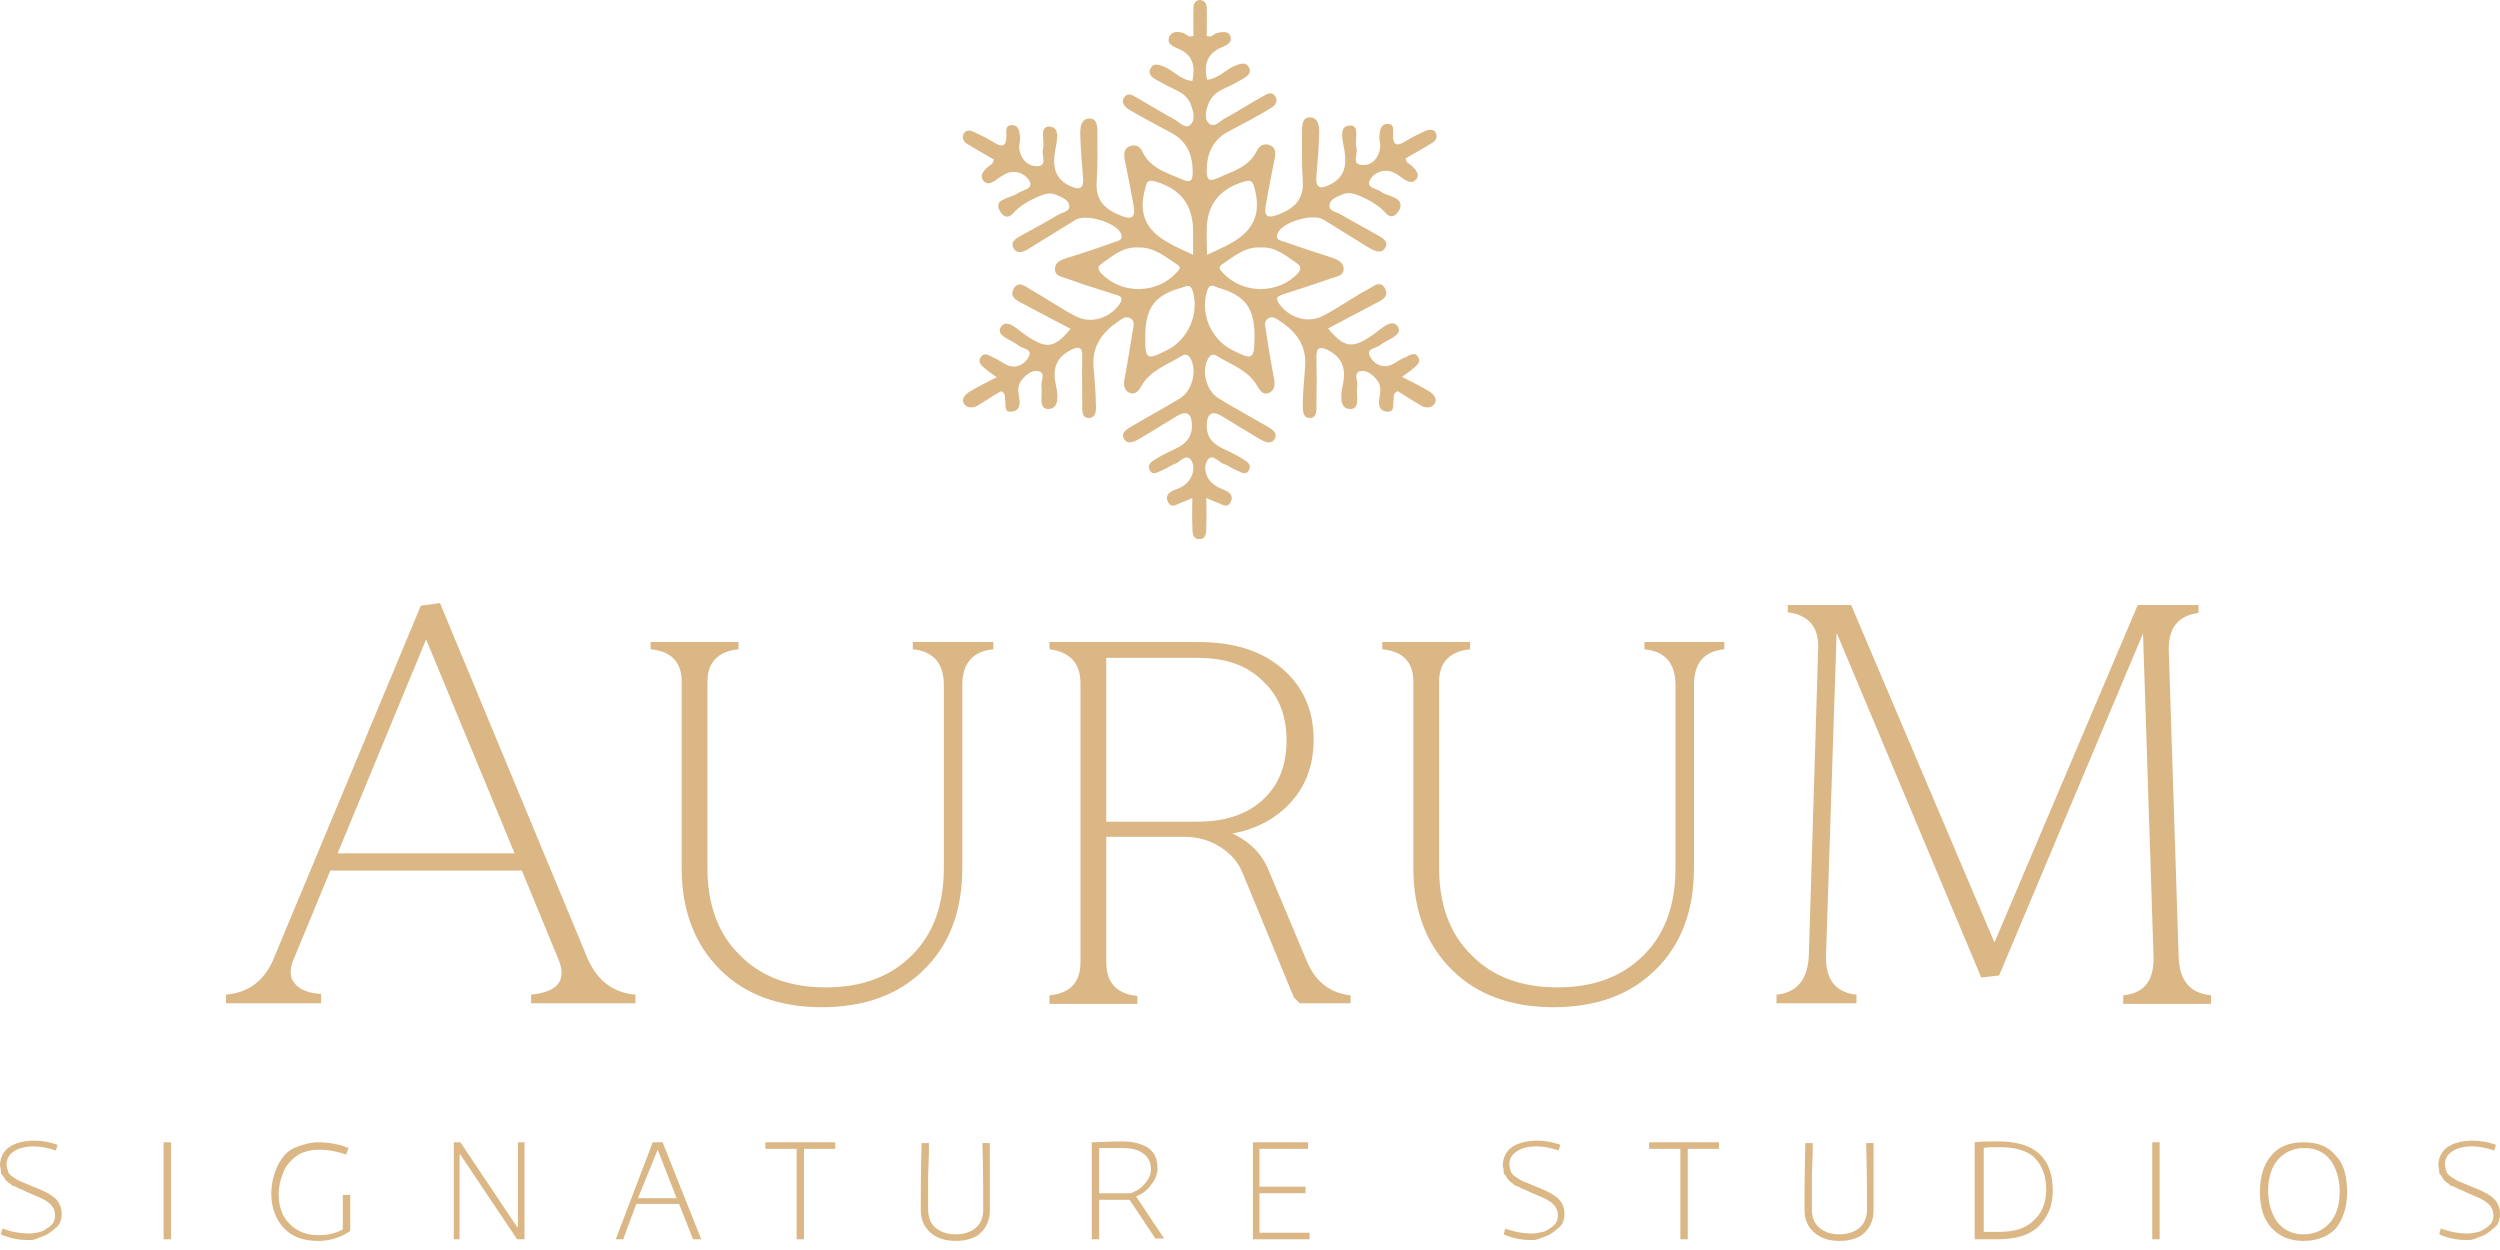 <svg width="160" height="80" viewBox="0 0 160 80" fill="none" xmlns="http://www.w3.org/2000/svg">
<g clip-path="url(#clip0_7038_548)">
<path d="M91.445 25.035C90.922 24.713 90.35 24.441 89.727 24.118C90.001 23.92 90.225 23.771 90.424 23.598C90.673 23.399 90.972 23.176 90.748 22.829C90.499 22.457 90.175 22.805 89.901 22.879C89.578 23.003 89.304 23.251 88.98 23.375C88.408 23.573 87.91 23.251 87.686 22.829C87.387 22.284 88.084 22.309 88.333 22.086C88.781 21.714 89.827 21.466 89.453 20.896C89.08 20.326 88.383 21.069 87.885 21.416C86.566 22.334 86.043 22.284 84.997 21.02C85.968 20.499 86.939 20.004 87.91 19.483C88.308 19.26 88.931 19.062 88.657 18.491C88.333 17.847 87.835 18.392 87.462 18.566C86.491 19.086 85.62 19.731 84.649 20.227C83.678 20.722 82.483 20.326 81.861 19.433C81.537 18.987 81.861 18.938 82.184 18.814C83.18 18.491 84.201 18.169 85.171 17.822C85.495 17.698 86.043 17.674 85.993 17.153C85.943 16.732 85.52 16.583 85.147 16.459C84.176 16.137 83.23 15.839 82.259 15.492C82.01 15.393 81.562 15.393 81.786 14.897C82.109 14.203 84.026 13.633 84.698 14.055C85.669 14.649 86.615 15.244 87.586 15.839C87.935 16.038 88.383 16.285 88.632 15.889C88.931 15.443 88.458 15.22 88.109 15.021C87.337 14.575 86.541 14.154 85.769 13.707C85.52 13.559 84.997 13.509 85.097 13.063C85.171 12.716 85.595 12.592 85.918 12.443C86.317 12.27 86.69 12.394 87.039 12.543C87.661 12.815 88.234 13.137 88.682 13.633C88.956 13.931 89.229 13.906 89.453 13.584C89.702 13.261 89.727 12.914 89.329 12.691C89.03 12.518 88.657 12.468 88.383 12.27C88.109 12.072 87.437 12.022 87.661 11.551C87.86 11.13 88.383 10.832 88.956 10.956C89.13 11.006 89.329 11.105 89.478 11.204C89.852 11.452 90.325 11.923 90.673 11.427C90.897 11.08 90.449 10.659 90.076 10.411C90.001 10.361 90.001 10.237 89.951 10.138C90.549 9.791 91.146 9.469 91.694 9.122C91.893 8.998 92.018 8.75 91.893 8.502C91.769 8.254 91.47 8.279 91.271 8.353C90.847 8.552 90.424 8.75 90.026 8.998C89.528 9.295 89.155 9.469 89.155 8.626C89.155 8.329 89.254 7.907 88.781 7.932C88.333 7.957 88.308 8.378 88.283 8.725C88.258 8.948 88.358 9.196 88.333 9.419C88.258 10.088 87.835 10.584 87.213 10.559C86.441 10.559 86.939 9.841 86.814 9.469C86.665 8.973 87.088 7.982 86.366 8.031C85.644 8.081 85.943 9.023 86.043 9.618C86.192 10.51 86.093 11.328 85.147 11.799C84.574 12.096 84.176 12.121 84.25 11.278C84.325 10.386 84.4 9.494 84.425 8.601C84.45 8.155 84.4 7.511 83.827 7.511C83.304 7.511 83.329 8.106 83.329 8.527C83.329 9.543 83.304 10.559 83.379 11.576C83.454 12.766 82.831 13.336 81.811 13.732C81.039 14.03 80.89 13.782 81.014 13.088C81.188 12.096 81.388 11.105 81.587 10.113C81.661 9.717 81.612 9.394 81.213 9.271C80.865 9.171 80.616 9.32 80.442 9.642C79.944 10.708 78.873 10.956 77.927 11.402C77.404 11.625 77.23 11.526 77.23 10.956C77.23 9.865 77.579 8.973 78.599 8.428C79.496 7.957 80.392 7.486 81.263 6.965C81.512 6.817 81.836 6.569 81.636 6.197C81.412 5.8 81.064 6.023 80.815 6.172C79.993 6.618 79.222 7.139 78.375 7.585C78.052 7.759 77.703 8.229 77.355 7.882C77.056 7.585 77.18 7.064 77.33 6.668C77.504 6.197 77.852 5.899 78.276 5.701C78.699 5.503 79.122 5.305 79.52 5.057C79.794 4.908 80.118 4.685 79.944 4.338C79.744 3.916 79.346 4.09 79.022 4.214C78.425 4.462 77.977 5.032 77.255 5.106C77.031 4.115 77.255 3.396 78.251 2.999C78.549 2.875 78.873 2.702 78.749 2.33C78.649 1.983 78.251 2.033 77.902 2.107C77.678 2.157 77.554 2.429 77.23 2.305C77.23 1.71 77.255 1.091 77.23 0.471C77.23 0.223 77.081 0.025 76.807 0C76.533 0 76.384 0.223 76.384 0.471C76.359 1.091 76.384 1.71 76.384 2.305C76.06 2.429 75.936 2.181 75.712 2.107C75.363 2.008 74.965 1.983 74.815 2.404C74.691 2.776 75.014 2.95 75.313 3.074C76.309 3.445 76.533 4.189 76.309 5.181C75.587 5.131 75.139 4.536 74.541 4.288C74.218 4.164 73.82 3.966 73.62 4.412C73.446 4.759 73.77 4.982 74.043 5.131C74.442 5.354 74.865 5.577 75.288 5.776C75.736 5.974 76.085 6.296 76.234 6.742C76.384 7.164 76.508 7.659 76.209 7.957C75.861 8.304 75.512 7.833 75.189 7.659C74.367 7.213 73.57 6.717 72.749 6.246C72.5 6.098 72.151 5.875 71.927 6.271C71.728 6.618 72.052 6.891 72.301 7.04C73.172 7.56 74.068 8.006 74.965 8.502C75.985 9.047 76.334 9.94 76.334 11.03C76.334 11.601 76.16 11.7 75.637 11.477C74.691 11.055 73.62 10.783 73.122 9.717C72.973 9.394 72.699 9.221 72.351 9.345C71.952 9.469 71.903 9.816 71.977 10.188C72.176 11.179 72.376 12.171 72.55 13.162C72.674 13.856 72.5 14.104 71.753 13.807C70.733 13.41 70.11 12.84 70.185 11.65C70.26 10.634 70.235 9.618 70.235 8.601C70.235 8.18 70.26 7.585 69.737 7.585C69.164 7.585 69.114 8.205 69.139 8.676C69.164 9.568 69.239 10.46 69.314 11.353C69.388 12.195 68.99 12.146 68.417 11.873C67.471 11.402 67.372 10.584 67.521 9.692C67.621 9.097 67.894 8.155 67.198 8.106C66.451 8.056 66.899 9.023 66.749 9.543C66.625 9.915 67.098 10.634 66.351 10.634C65.729 10.634 65.305 10.138 65.231 9.494C65.206 9.271 65.305 9.023 65.281 8.8C65.256 8.453 65.231 8.031 64.783 8.006C64.31 7.982 64.409 8.403 64.409 8.7C64.409 9.518 64.011 9.37 63.538 9.072C63.14 8.824 62.716 8.626 62.293 8.428C62.094 8.329 61.795 8.304 61.671 8.576C61.546 8.824 61.671 9.047 61.87 9.196C62.443 9.543 63.015 9.865 63.613 10.213C63.563 10.312 63.563 10.436 63.488 10.485C63.115 10.733 62.667 11.154 62.891 11.501C63.239 12.022 63.687 11.526 64.086 11.278C64.26 11.179 64.434 11.08 64.608 11.03C65.181 10.906 65.704 11.204 65.903 11.625C66.127 12.096 65.48 12.146 65.181 12.344C64.907 12.543 64.534 12.592 64.235 12.766C63.787 12.939 63.812 13.261 64.061 13.608C64.285 13.931 64.559 13.955 64.832 13.658C65.281 13.162 65.853 12.84 66.475 12.567C66.849 12.419 67.198 12.295 67.596 12.468C67.919 12.617 68.318 12.741 68.417 13.088C68.542 13.534 68.019 13.584 67.745 13.732C66.973 14.203 66.177 14.625 65.405 15.046C65.056 15.244 64.608 15.467 64.882 15.914C65.131 16.31 65.579 16.087 65.928 15.864C66.899 15.269 67.845 14.674 68.816 14.079C69.488 13.658 71.405 14.228 71.728 14.922C71.952 15.418 71.479 15.418 71.255 15.517C70.309 15.864 69.338 16.186 68.368 16.484C67.969 16.608 67.546 16.732 67.521 17.178C67.471 17.698 68.019 17.723 68.343 17.847C69.338 18.219 70.334 18.516 71.33 18.838C71.654 18.938 71.952 18.987 71.654 19.458C71.031 20.351 69.861 20.747 68.865 20.251C67.894 19.756 66.998 19.111 66.052 18.591C65.704 18.392 65.181 17.872 64.857 18.516C64.584 19.086 65.206 19.285 65.604 19.508C66.575 20.028 67.521 20.524 68.517 21.045C67.471 22.309 66.973 22.358 65.629 21.441C65.131 21.094 64.434 20.351 64.061 20.921C63.687 21.491 64.733 21.739 65.181 22.11C65.43 22.334 66.127 22.309 65.828 22.854C65.604 23.276 65.106 23.598 64.534 23.399C64.21 23.276 63.936 23.028 63.613 22.904C63.364 22.805 63.04 22.482 62.766 22.854C62.542 23.201 62.841 23.424 63.09 23.622C63.289 23.796 63.513 23.945 63.787 24.143C63.164 24.465 62.592 24.738 62.069 25.06C61.795 25.209 61.521 25.531 61.671 25.804C61.845 26.126 62.268 26.151 62.617 25.928C63.115 25.63 63.588 25.308 64.061 25.035C64.409 25.184 64.285 25.457 64.335 25.655C64.384 25.928 64.235 26.374 64.708 26.349C65.256 26.324 65.305 25.878 65.231 25.482C65.156 25.085 65.106 24.713 65.355 24.366C65.629 23.994 66.052 23.672 66.426 23.747C66.973 23.846 66.6 24.391 66.65 24.738C66.749 25.259 66.401 26.2 67.123 26.176C67.845 26.126 67.695 25.184 67.571 24.614C67.347 23.598 67.596 22.854 68.567 22.383C69.065 22.135 69.289 22.234 69.264 22.829C69.239 23.846 69.264 24.862 69.264 25.878C69.264 26.225 69.214 26.721 69.637 26.746C70.16 26.795 70.16 26.225 70.135 25.878C70.135 25.06 70.035 24.242 69.986 23.449C69.886 22.135 70.558 21.243 71.604 20.549C71.828 20.4 72.052 20.202 72.351 20.375C72.649 20.549 72.55 20.871 72.5 21.119C72.326 22.16 72.176 23.201 71.977 24.217C71.903 24.589 71.903 24.961 72.276 25.135C72.674 25.308 72.898 24.986 73.073 24.664C73.645 23.697 74.691 23.35 75.587 22.805C75.886 22.606 76.085 22.705 76.234 23.028C76.608 23.796 76.284 25.011 75.537 25.482C74.541 26.101 73.496 26.647 72.5 27.241C72.176 27.44 71.678 27.663 71.952 28.109C72.201 28.506 72.674 28.233 72.998 28.035C73.77 27.588 74.541 27.093 75.288 26.647C76.01 26.2 76.284 26.523 76.284 27.266C76.284 27.936 75.936 28.357 75.363 28.654C74.915 28.878 74.442 29.076 74.019 29.349C73.77 29.497 73.396 29.695 73.57 30.067C73.77 30.489 74.118 30.191 74.392 30.092C74.691 29.968 74.94 29.77 75.239 29.671C75.562 29.547 75.886 29.001 76.234 29.448C76.458 29.77 76.409 30.266 76.16 30.662C75.936 31.009 75.612 31.207 75.239 31.331C74.89 31.455 74.541 31.678 74.741 32.1C74.965 32.596 75.338 32.249 75.637 32.15C75.811 32.1 75.985 32.001 76.309 31.877C76.309 32.521 76.284 33.067 76.309 33.587C76.334 33.959 76.234 34.504 76.757 34.504C77.28 34.504 77.18 33.934 77.205 33.587C77.23 33.067 77.205 32.521 77.205 31.877C77.529 32.001 77.703 32.1 77.877 32.15C78.176 32.249 78.549 32.596 78.773 32.1C78.973 31.678 78.624 31.455 78.276 31.331C77.902 31.183 77.579 30.984 77.355 30.662C77.106 30.266 77.056 29.77 77.28 29.448C77.603 29.001 77.952 29.547 78.276 29.671C78.574 29.77 78.823 29.968 79.122 30.092C79.396 30.191 79.744 30.489 79.944 30.067C80.118 29.695 79.744 29.497 79.496 29.349C79.072 29.076 78.599 28.878 78.151 28.654C77.579 28.357 77.23 27.936 77.23 27.266C77.23 26.547 77.504 26.2 78.226 26.647C78.998 27.118 79.744 27.588 80.516 28.035C80.84 28.233 81.313 28.506 81.562 28.109C81.836 27.663 81.338 27.44 81.014 27.241C79.993 26.647 78.973 26.101 77.977 25.482C77.205 25.011 76.906 23.796 77.28 23.028C77.429 22.705 77.628 22.606 77.927 22.805C78.823 23.35 79.869 23.697 80.442 24.664C80.641 24.986 80.84 25.333 81.238 25.135C81.587 24.961 81.612 24.614 81.537 24.217C81.338 23.201 81.163 22.16 81.014 21.119C80.964 20.871 80.89 20.549 81.163 20.375C81.462 20.202 81.686 20.4 81.91 20.549C82.956 21.218 83.628 22.11 83.528 23.449C83.479 24.267 83.379 25.085 83.379 25.878C83.379 26.225 83.354 26.795 83.877 26.746C84.3 26.721 84.25 26.225 84.25 25.878C84.275 24.862 84.275 23.846 84.25 22.829C84.25 22.259 84.45 22.16 84.947 22.383C85.893 22.854 86.167 23.573 85.943 24.614C85.819 25.184 85.669 26.151 86.391 26.176C87.113 26.2 86.765 25.259 86.864 24.738C86.939 24.391 86.566 23.846 87.088 23.747C87.487 23.672 87.885 23.994 88.159 24.366C88.408 24.713 88.358 25.085 88.283 25.482C88.209 25.878 88.258 26.324 88.806 26.349C89.279 26.349 89.13 25.928 89.18 25.655C89.229 25.457 89.105 25.184 89.453 25.035C89.926 25.333 90.399 25.63 90.897 25.928C91.246 26.151 91.644 26.126 91.843 25.804C91.993 25.506 91.719 25.184 91.445 25.035ZM73.297 12.047C73.371 11.725 73.421 11.477 73.894 11.601C75.562 12.072 76.359 13.113 76.359 14.823C76.359 15.244 76.359 15.666 76.359 16.31C75.687 15.988 75.214 15.79 74.79 15.542C73.297 14.724 72.849 13.633 73.297 12.047ZM70.484 17.5C70.21 17.203 70.26 17.029 70.533 16.855C71.23 16.36 71.878 15.79 72.824 15.839C73.844 15.79 74.566 16.434 75.338 16.93C75.662 17.128 75.438 17.302 75.263 17.475C74.019 18.838 71.753 18.838 70.484 17.5ZM74.741 22.383C73.371 23.077 73.297 23.028 73.297 21.54C73.297 19.706 73.894 18.888 75.612 18.417C75.886 18.343 76.16 18.12 76.334 18.616C76.757 20.028 76.085 21.689 74.741 22.383ZM77.23 14.823C77.205 13.113 78.027 12.072 79.695 11.601C80.168 11.477 80.192 11.725 80.292 12.047C80.715 13.633 80.267 14.724 78.823 15.542C78.4 15.79 77.927 15.988 77.255 16.31C77.23 15.666 77.23 15.244 77.23 14.823ZM78.823 22.383C77.479 21.689 76.807 20.028 77.255 18.616C77.429 18.095 77.703 18.318 77.977 18.417C79.695 18.913 80.292 19.706 80.292 21.54C80.267 23.028 80.192 23.077 78.823 22.383ZM78.276 17.475C78.126 17.302 77.902 17.128 78.201 16.93C78.973 16.409 79.695 15.765 80.715 15.839C81.661 15.79 82.309 16.385 83.006 16.855C83.255 17.029 83.304 17.227 83.055 17.5C81.811 18.838 79.545 18.838 78.276 17.475Z" fill="#DAB785"/>
<path d="M61.588 43.836V55.543C61.588 58.248 60.785 60.446 59.137 62.052C57.531 63.658 55.333 64.461 52.586 64.461C49.881 64.461 47.684 63.658 46.078 62.052C44.472 60.446 43.626 58.29 43.626 55.543V43.625C43.626 42.357 42.95 41.681 41.64 41.554V41.089H47.261V41.554C45.951 41.681 45.275 42.4 45.275 43.625V55.543C45.275 57.868 45.951 59.77 47.345 61.122C48.698 62.517 50.557 63.193 52.84 63.193C55.164 63.193 56.981 62.517 58.376 61.122C59.771 59.727 60.405 57.868 60.405 55.543V43.836C60.405 42.442 59.728 41.681 58.418 41.554V41.089H63.574V41.554C62.264 41.681 61.588 42.442 61.588 43.836Z" fill="#DAB785"/>
<path d="M70.801 53.599V61.587C70.801 62.897 71.478 63.615 72.788 63.742V64.249H67.167V63.7C68.477 63.573 69.153 62.897 69.153 61.545V43.752C69.153 42.442 68.477 41.723 67.167 41.554V41.089H76.676C78.916 41.089 80.733 41.639 82.043 42.78C83.396 43.921 84.072 45.442 84.072 47.344C84.072 48.908 83.607 50.218 82.677 51.275C81.747 52.331 80.48 53.05 78.874 53.346C79.972 53.853 80.775 54.656 81.198 55.712L83.649 61.545C84.199 62.855 85.171 63.573 86.439 63.7V64.207H83.184L82.804 63.827L79.55 55.924C79.254 55.163 78.747 54.614 78.07 54.191C77.394 53.768 76.634 53.557 75.831 53.557H70.801V53.599ZM76.676 42.104H70.801V52.585H76.676C78.409 52.585 79.803 52.12 80.818 51.19C81.832 50.26 82.339 48.992 82.339 47.386C82.339 45.781 81.832 44.513 80.818 43.583C79.803 42.569 78.409 42.104 76.676 42.104Z" fill="#DAB785"/>
<path d="M108.415 43.836V55.543C108.415 58.248 107.612 60.446 105.964 62.052C104.358 63.658 102.16 64.461 99.413 64.461C96.708 64.461 94.511 63.658 92.905 62.052C91.299 60.446 90.454 58.29 90.454 55.543V43.625C90.454 42.357 89.777 41.681 88.467 41.554V41.089H94.088V41.554C92.778 41.681 92.102 42.4 92.102 43.625V55.543C92.102 57.868 92.778 59.77 94.173 61.122C95.525 62.517 97.385 63.193 99.667 63.193C101.991 63.193 103.809 62.517 105.203 61.122C106.598 59.727 107.232 57.868 107.232 55.543V43.836C107.232 42.442 106.556 41.681 105.246 41.554V41.089H110.359V41.554C109.049 41.681 108.415 42.442 108.415 43.836Z" fill="#DAB785"/>
<path d="M20.509 64.207H14.465V63.658C15.944 63.531 17.001 62.728 17.592 61.164L26.933 38.765L28.158 38.596L37.583 61.291C38.217 62.77 39.231 63.531 40.668 63.658V64.207H33.99V63.658C35.681 63.489 36.273 62.77 35.765 61.46L33.399 55.712H21.142L18.818 61.333C18.522 62.009 18.522 62.559 18.86 62.939C19.156 63.319 19.748 63.573 20.551 63.615V64.207H20.509ZM27.271 40.92L21.607 54.613H32.934L27.271 40.92Z" fill="#DAB785"/>
<path d="M114.459 38.722H118.474L127.645 60.319L136.816 38.722H140.704V39.229C139.394 39.398 138.76 40.201 138.802 41.638L139.436 61.333C139.521 62.812 140.197 63.573 141.507 63.7V64.249H135.886V63.7C137.196 63.573 137.83 62.812 137.83 61.333L137.154 40.539L127.941 62.432L126.8 62.559L117.544 40.497L116.868 61.037C116.783 62.643 117.46 63.531 118.812 63.657V64.207H113.698V63.657C115.008 63.531 115.727 62.685 115.769 61.037L116.361 41.596C116.445 40.159 115.769 39.356 114.417 39.187V38.722H114.459Z" fill="#DAB785"/>
<path d="M1.894 79.367C1.263 79.367 0.631 79.262 0.053 78.999L0.158 78.631C0.737 78.841 1.315 78.946 1.894 78.946C2.105 78.946 2.315 78.894 2.578 78.841C2.789 78.788 2.999 78.631 3.21 78.473C3.42 78.315 3.525 78.052 3.525 77.789C3.525 77.368 3.315 77.052 2.841 76.789C2.683 76.684 2.368 76.579 1.789 76.316C1.789 76.316 1.684 76.263 1.578 76.21C1.421 76.158 1.368 76.105 1.315 76.105C1.263 76.105 1.21 76.053 1.105 76C1 75.947 0.894 75.895 0.842 75.895C0.789 75.895 0.737 75.842 0.631 75.737C0.526 75.684 0.474 75.632 0.421 75.579C0.368 75.526 0.316 75.474 0.263 75.369C0.211 75.263 0.158 75.211 0.105 75.158C0.053 75.106 0.053 75 0.053 74.895C0.053 74.79 6.10352e-05 74.685 6.10352e-05 74.579C6.10352e-05 74.106 0.211 73.685 0.579 73.422C0.947 73.159 1.526 73.001 2.21 73.001C2.736 73.001 3.21 73.106 3.683 73.264L3.578 73.632C3.104 73.475 2.631 73.369 2.157 73.369C1.631 73.369 1.21 73.475 0.895 73.685C0.579 73.895 0.421 74.159 0.421 74.527C0.421 74.685 0.474 74.843 0.526 75C0.579 75.158 0.737 75.263 0.895 75.369C1.052 75.474 1.21 75.579 1.368 75.632C1.526 75.684 1.736 75.79 1.999 75.895C2.683 76.158 3.104 76.368 3.315 76.526C3.736 76.789 3.946 77.21 3.946 77.684C3.946 78.052 3.841 78.368 3.578 78.578C3.315 78.788 3.104 78.999 2.789 79.104C2.473 79.21 2.262 79.367 1.894 79.367Z" fill="#DAB785"/>
<path d="M10.47 79.315V73.106H10.944V79.315H10.47Z" fill="#DAB785"/>
<path d="M21.94 76.474H22.414V78.789C21.782 79.21 21.098 79.42 20.362 79.42C19.415 79.42 18.678 79.157 18.152 78.578C17.626 78 17.363 77.263 17.363 76.421C17.363 76 17.415 75.632 17.521 75.264C17.626 74.895 17.784 74.527 17.994 74.211C18.205 73.896 18.52 73.58 18.941 73.422C19.362 73.264 19.836 73.106 20.362 73.106C20.993 73.106 21.677 73.212 22.308 73.475L22.151 73.896C21.572 73.685 20.993 73.58 20.362 73.58C19.941 73.58 19.52 73.685 19.204 73.843C18.889 74.001 18.625 74.264 18.415 74.527C18.205 74.79 18.099 75.106 17.994 75.421C17.889 75.737 17.836 76.106 17.836 76.421C17.836 77.21 18.047 77.842 18.52 78.315C18.994 78.789 19.573 79.052 20.362 79.052C20.941 79.052 21.467 78.947 21.94 78.684V76.474Z" fill="#DAB785"/>
<path d="M29.043 79.315V73.106H29.464L33.094 78.526H33.147V73.106H33.568V79.315H33.094L29.464 73.896H29.411V79.315H29.043Z" fill="#DAB785"/>
<path d="M44.354 79.315L43.459 77.052H40.724L39.882 79.315H39.408L41.776 73.106H42.407L44.88 79.315H44.354ZM40.829 76.684H43.302L42.092 73.58L40.829 76.684Z" fill="#DAB785"/>
<path d="M53.456 73.106V73.527H51.457V79.315H50.983V73.527H48.984V73.106H53.456Z" fill="#DAB785"/>
<path d="M61.19 79.419C60.507 79.419 59.98 79.261 59.559 78.893C59.139 78.525 58.928 78.051 58.928 77.42C58.928 76.683 58.928 75.21 58.981 73.158H59.454C59.454 73.474 59.454 74.158 59.402 75.105C59.402 76.105 59.402 76.841 59.402 77.42C59.402 77.894 59.559 78.314 59.875 78.578C60.191 78.841 60.612 78.998 61.138 78.998C61.717 78.998 62.138 78.841 62.453 78.578C62.769 78.314 62.927 77.894 62.927 77.42C62.927 76.368 62.927 74.947 62.874 73.158H63.348C63.348 73.737 63.348 74.474 63.348 75.368C63.348 76.262 63.348 76.946 63.348 77.473C63.348 78.051 63.137 78.578 62.716 78.946C62.453 79.209 61.874 79.419 61.19 79.419Z" fill="#DAB785"/>
<path d="M73.976 79.313L72.292 76.788H70.345V79.313H69.872V73.105C70.398 73.105 71.029 73.052 71.819 73.052C72.555 73.052 73.081 73.21 73.502 73.473C73.923 73.789 74.081 74.21 74.081 74.788C74.081 75.157 73.923 75.525 73.66 75.841C73.397 76.209 73.081 76.42 72.713 76.577L74.502 79.261H73.976V79.313ZM70.345 73.473V76.367H72.345C72.66 76.262 72.976 76.104 73.239 75.788C73.502 75.525 73.66 75.157 73.66 74.841C73.66 74.42 73.502 74.052 73.186 73.841C72.871 73.578 72.397 73.473 71.819 73.473C71.082 73.473 70.608 73.473 70.345 73.473Z" fill="#DAB785"/>
<path d="M80.658 78.894H83.815V79.315H80.184V73.106H83.71V73.527H80.605V75.948H83.552V76.368H80.605V78.894H80.658Z" fill="#DAB785"/>
<path d="M98.073 79.366C97.442 79.366 96.81 79.261 96.232 78.998L96.337 78.63C96.916 78.84 97.494 78.945 98.073 78.945C98.284 78.945 98.494 78.893 98.757 78.84C98.968 78.788 99.178 78.63 99.388 78.472C99.599 78.314 99.704 78.051 99.704 77.788C99.704 77.367 99.494 77.051 99.02 76.788C98.862 76.683 98.547 76.578 97.968 76.315C97.968 76.315 97.863 76.262 97.757 76.21C97.6 76.157 97.547 76.104 97.494 76.104C97.442 76.104 97.389 76.052 97.284 75.999C97.179 75.946 97.073 75.894 97.021 75.894C96.968 75.894 96.916 75.841 96.81 75.736C96.705 75.683 96.653 75.631 96.6 75.578C96.547 75.525 96.495 75.473 96.442 75.368C96.389 75.262 96.337 75.21 96.284 75.157C96.232 75.105 96.232 74.999 96.232 74.894C96.232 74.789 96.179 74.684 96.179 74.578C96.179 74.105 96.389 73.684 96.758 73.421C97.126 73.158 97.705 73 98.389 73C98.915 73 99.388 73.105 99.862 73.263L99.757 73.631C99.283 73.474 98.81 73.368 98.336 73.368C97.81 73.368 97.389 73.474 97.073 73.684C96.758 73.894 96.6 74.157 96.6 74.526C96.6 74.684 96.653 74.841 96.705 74.999C96.758 75.157 96.916 75.262 97.073 75.368C97.231 75.473 97.389 75.578 97.547 75.631C97.705 75.683 97.915 75.789 98.178 75.894C98.862 76.157 99.283 76.367 99.494 76.525C99.915 76.788 100.125 77.209 100.125 77.683C100.125 78.051 100.02 78.367 99.757 78.577C99.494 78.788 99.283 78.998 98.968 79.103C98.652 79.209 98.389 79.366 98.073 79.366Z" fill="#DAB785"/>
<path d="M110.017 73.106V73.526H108.017V79.314H107.544V73.526H105.544V73.106H110.017Z" fill="#DAB785"/>
<path d="M117.751 79.418C117.067 79.418 116.541 79.26 116.12 78.892C115.699 78.524 115.488 78.05 115.488 77.419C115.488 76.682 115.488 75.209 115.541 73.157H116.015C116.015 73.473 116.015 74.157 115.962 75.104C115.962 76.104 115.962 76.84 115.962 77.419C115.962 77.892 116.12 78.313 116.435 78.576C116.751 78.84 117.172 78.997 117.698 78.997C118.277 78.997 118.698 78.84 119.014 78.576C119.329 78.313 119.487 77.892 119.487 77.419C119.487 76.367 119.487 74.946 119.434 73.157H119.908C119.908 73.736 119.908 74.473 119.908 75.367C119.908 76.261 119.908 76.945 119.908 77.472C119.908 78.05 119.698 78.576 119.277 78.945C119.014 79.208 118.435 79.418 117.751 79.418Z" fill="#DAB785"/>
<path d="M127.905 73.051C130.22 73.051 131.378 74.104 131.378 76.208C131.378 77.155 131.062 77.892 130.484 78.471C129.905 79.049 129.01 79.312 127.905 79.312H126.38V73.104C126.748 73.051 127.221 73.051 127.905 73.051ZM127.958 78.839C128.905 78.839 129.642 78.628 130.168 78.102C130.694 77.629 130.957 76.945 130.957 76.156C130.957 75.261 130.694 74.577 130.22 74.104C129.747 73.63 128.958 73.42 128.011 73.42C127.537 73.42 127.169 73.42 126.958 73.472V78.839H127.958Z" fill="#DAB785"/>
<path d="M137.744 79.314V73.106H138.218V79.314H137.744Z" fill="#DAB785"/>
<path d="M147.425 79.419C146.583 79.419 145.899 79.156 145.373 78.577C144.847 77.999 144.637 77.262 144.637 76.262C144.637 75.263 144.9 74.473 145.373 73.947C145.847 73.368 146.531 73.106 147.425 73.106C148.32 73.106 149.004 73.368 149.477 73.947C150.003 74.473 150.214 75.263 150.214 76.315C150.214 77.262 149.951 78.051 149.477 78.63C149.056 79.103 148.32 79.419 147.425 79.419ZM147.425 78.998C148.109 78.998 148.688 78.735 149.109 78.262C149.53 77.788 149.74 77.104 149.74 76.262C149.74 75.473 149.53 74.789 149.162 74.263C148.741 73.737 148.214 73.474 147.478 73.474C146.794 73.474 146.215 73.737 145.794 74.21C145.373 74.684 145.163 75.368 145.163 76.21C145.163 76.999 145.373 77.683 145.742 78.209C146.163 78.735 146.741 78.998 147.425 78.998Z" fill="#DAB785"/>
<path d="M157.948 79.366C157.317 79.366 156.685 79.261 156.107 78.998L156.212 78.63C156.791 78.84 157.369 78.945 157.948 78.945C158.159 78.945 158.369 78.893 158.632 78.84C158.843 78.788 159.053 78.63 159.263 78.472C159.474 78.314 159.579 78.051 159.579 77.788C159.579 77.367 159.369 77.051 158.895 76.788C158.737 76.683 158.422 76.578 157.843 76.315C157.843 76.315 157.738 76.262 157.632 76.21C157.475 76.157 157.422 76.104 157.369 76.104C157.317 76.104 157.264 76.052 157.159 75.999C157.054 75.946 156.948 75.894 156.896 75.894C156.843 75.894 156.791 75.841 156.685 75.736C156.58 75.683 156.527 75.631 156.475 75.578C156.422 75.525 156.37 75.473 156.317 75.368C156.264 75.262 156.212 75.21 156.159 75.157C156.107 75.105 156.107 74.999 156.107 74.894C156.107 74.789 156.054 74.684 156.054 74.578C156.054 74.105 156.264 73.684 156.633 73.421C157.001 73.158 157.58 73 158.264 73C158.79 73 159.263 73.105 159.737 73.263L159.632 73.631C159.158 73.474 158.685 73.368 158.211 73.368C157.685 73.368 157.264 73.474 156.948 73.684C156.633 73.894 156.475 74.157 156.475 74.526C156.475 74.684 156.527 74.841 156.58 74.999C156.633 75.157 156.791 75.262 156.948 75.368C157.106 75.473 157.264 75.578 157.422 75.631C157.58 75.683 157.79 75.789 158.053 75.894C158.737 76.157 159.158 76.367 159.369 76.525C159.79 76.788 160 77.209 160 77.683C160 78.051 159.895 78.367 159.632 78.577C159.369 78.788 159.158 78.998 158.843 79.103C158.527 79.209 158.316 79.366 157.948 79.366Z" fill="#DAB785"/>
</g>
<defs>
<clipPath id="clip0_7038_548">
<rect width="160" height="80" fill="white"/>
</clipPath>
</defs>
</svg>
